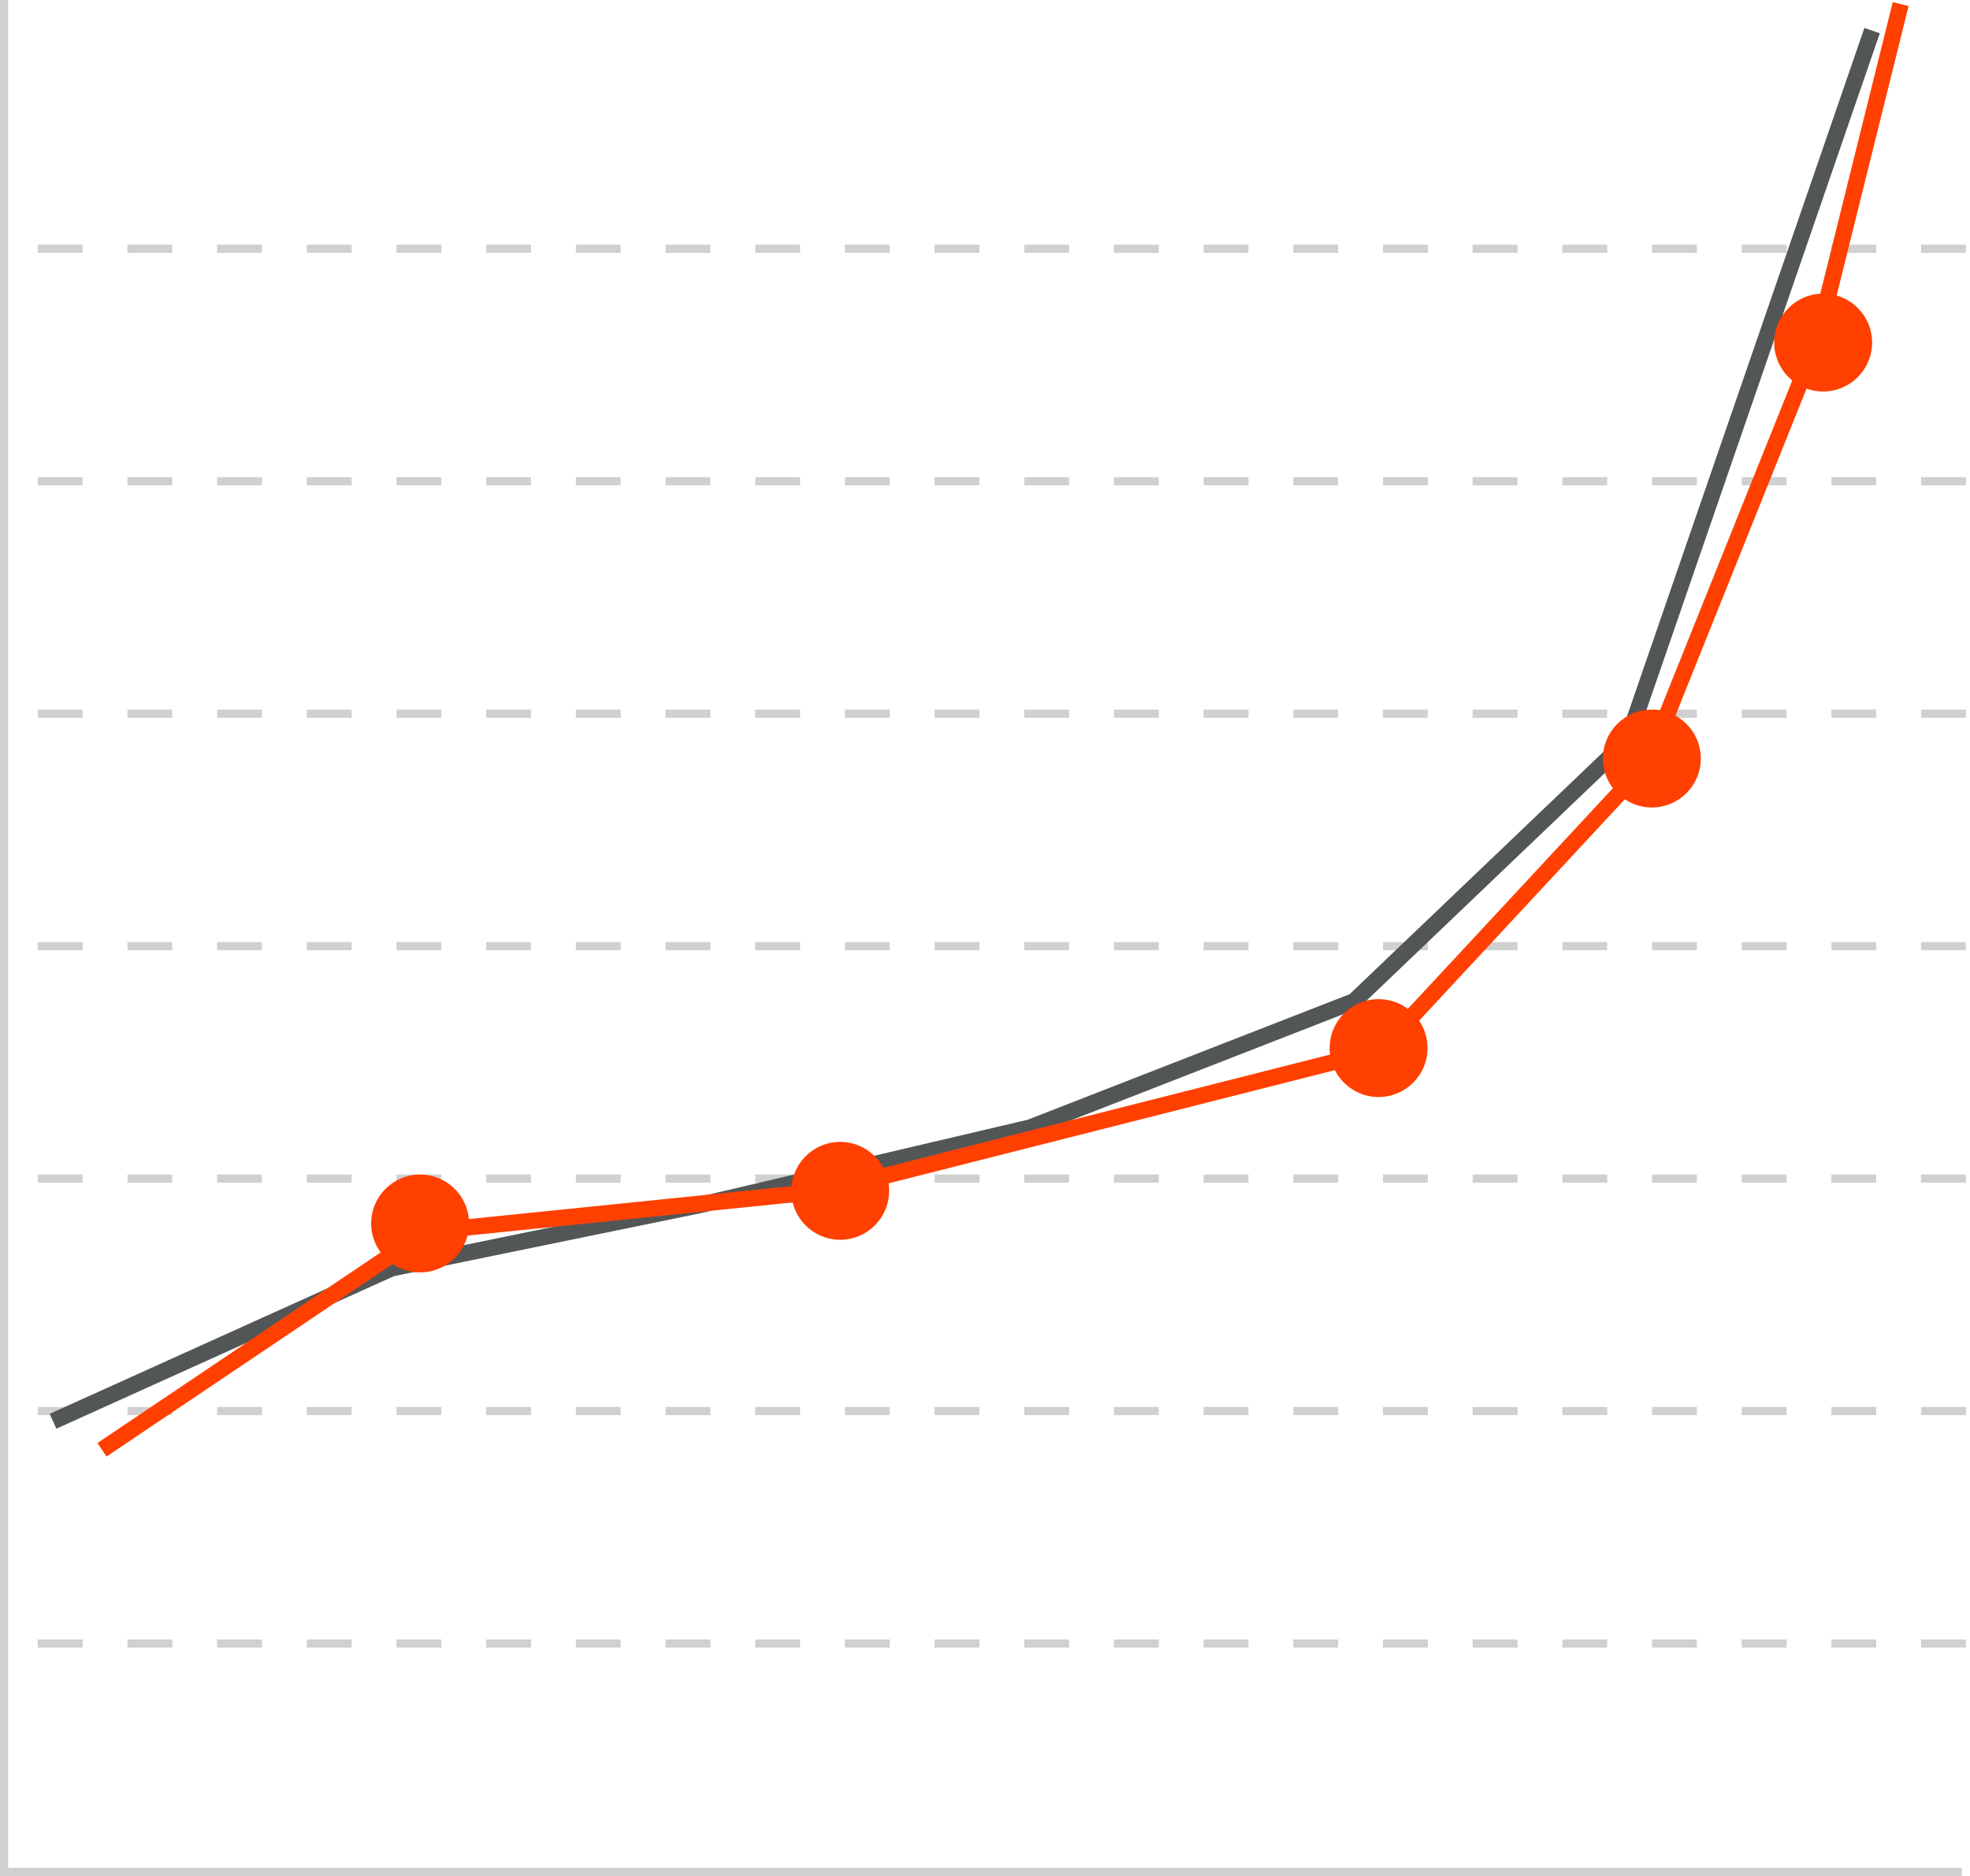 <svg width="315" height="300" viewBox="0 0 315 300" fill="none" xmlns="http://www.w3.org/2000/svg">
<line x1="0.652" y1="2.85074e-08" x2="0.652" y2="300" stroke="#161819" stroke-opacity="0.2" stroke-width="1.304"/>
<line x1="313.695" y1="299.348" x2="1.304" y2="299.348" stroke="#161819" stroke-opacity="0.2" stroke-width="1.304"/>
<line x1="314.348" y1="262.826" x2="1.304" y2="262.826" stroke="#161819" stroke-opacity="0.2" stroke-width="1.304" stroke-dasharray="7.17 7.17"/>
<line x1="314.348" y1="225.652" x2="1.304" y2="225.652" stroke="#161819" stroke-opacity="0.2" stroke-width="1.304" stroke-dasharray="7.17 7.17"/>
<line x1="314.348" y1="188.478" x2="1.304" y2="188.478" stroke="#161819" stroke-opacity="0.2" stroke-width="1.304" stroke-dasharray="7.17 7.17"/>
<line x1="314.348" y1="151.304" x2="1.304" y2="151.304" stroke="#161819" stroke-opacity="0.2" stroke-width="1.304" stroke-dasharray="7.17 7.17"/>
<line x1="314.348" y1="114.13" x2="1.304" y2="114.13" stroke="#161819" stroke-opacity="0.2" stroke-width="1.304" stroke-dasharray="7.17 7.17"/>
<line x1="314.348" y1="76.957" x2="1.304" y2="76.957" stroke="#161819" stroke-opacity="0.2" stroke-width="1.304" stroke-dasharray="7.17 7.17"/>
<line x1="314.348" y1="39.783" x2="1.304" y2="39.783" stroke="#161819" stroke-opacity="0.2" stroke-width="1.304" stroke-dasharray="7.17 7.17"/>
<path d="M8.479 227.283L62.609 202.826L111.848 192.717L164.674 180.326L216.522 160.109L260.218 118.37L299.348 4.891" stroke="#535656" stroke-width="2.609"/>
<path d="M16.305 231.848L68.153 196.956L132.066 190.435L220.761 167.935L263.479 121.957L290.544 54.456L303.913 0.652" stroke="#FF4001" stroke-width="2.609"/>
<circle cx="67.174" cy="195.652" r="7.826" fill="#FF4001"/>
<circle cx="134.348" cy="190.435" r="7.826" fill="#FF4001"/>
<circle cx="220.434" cy="167.609" r="7.826" fill="#FF4001"/>
<circle cx="264.131" cy="121.304" r="7.826" fill="#FF4001"/>
<circle cx="291.521" cy="54.783" r="7.826" fill="#FF4001"/>
</svg>
